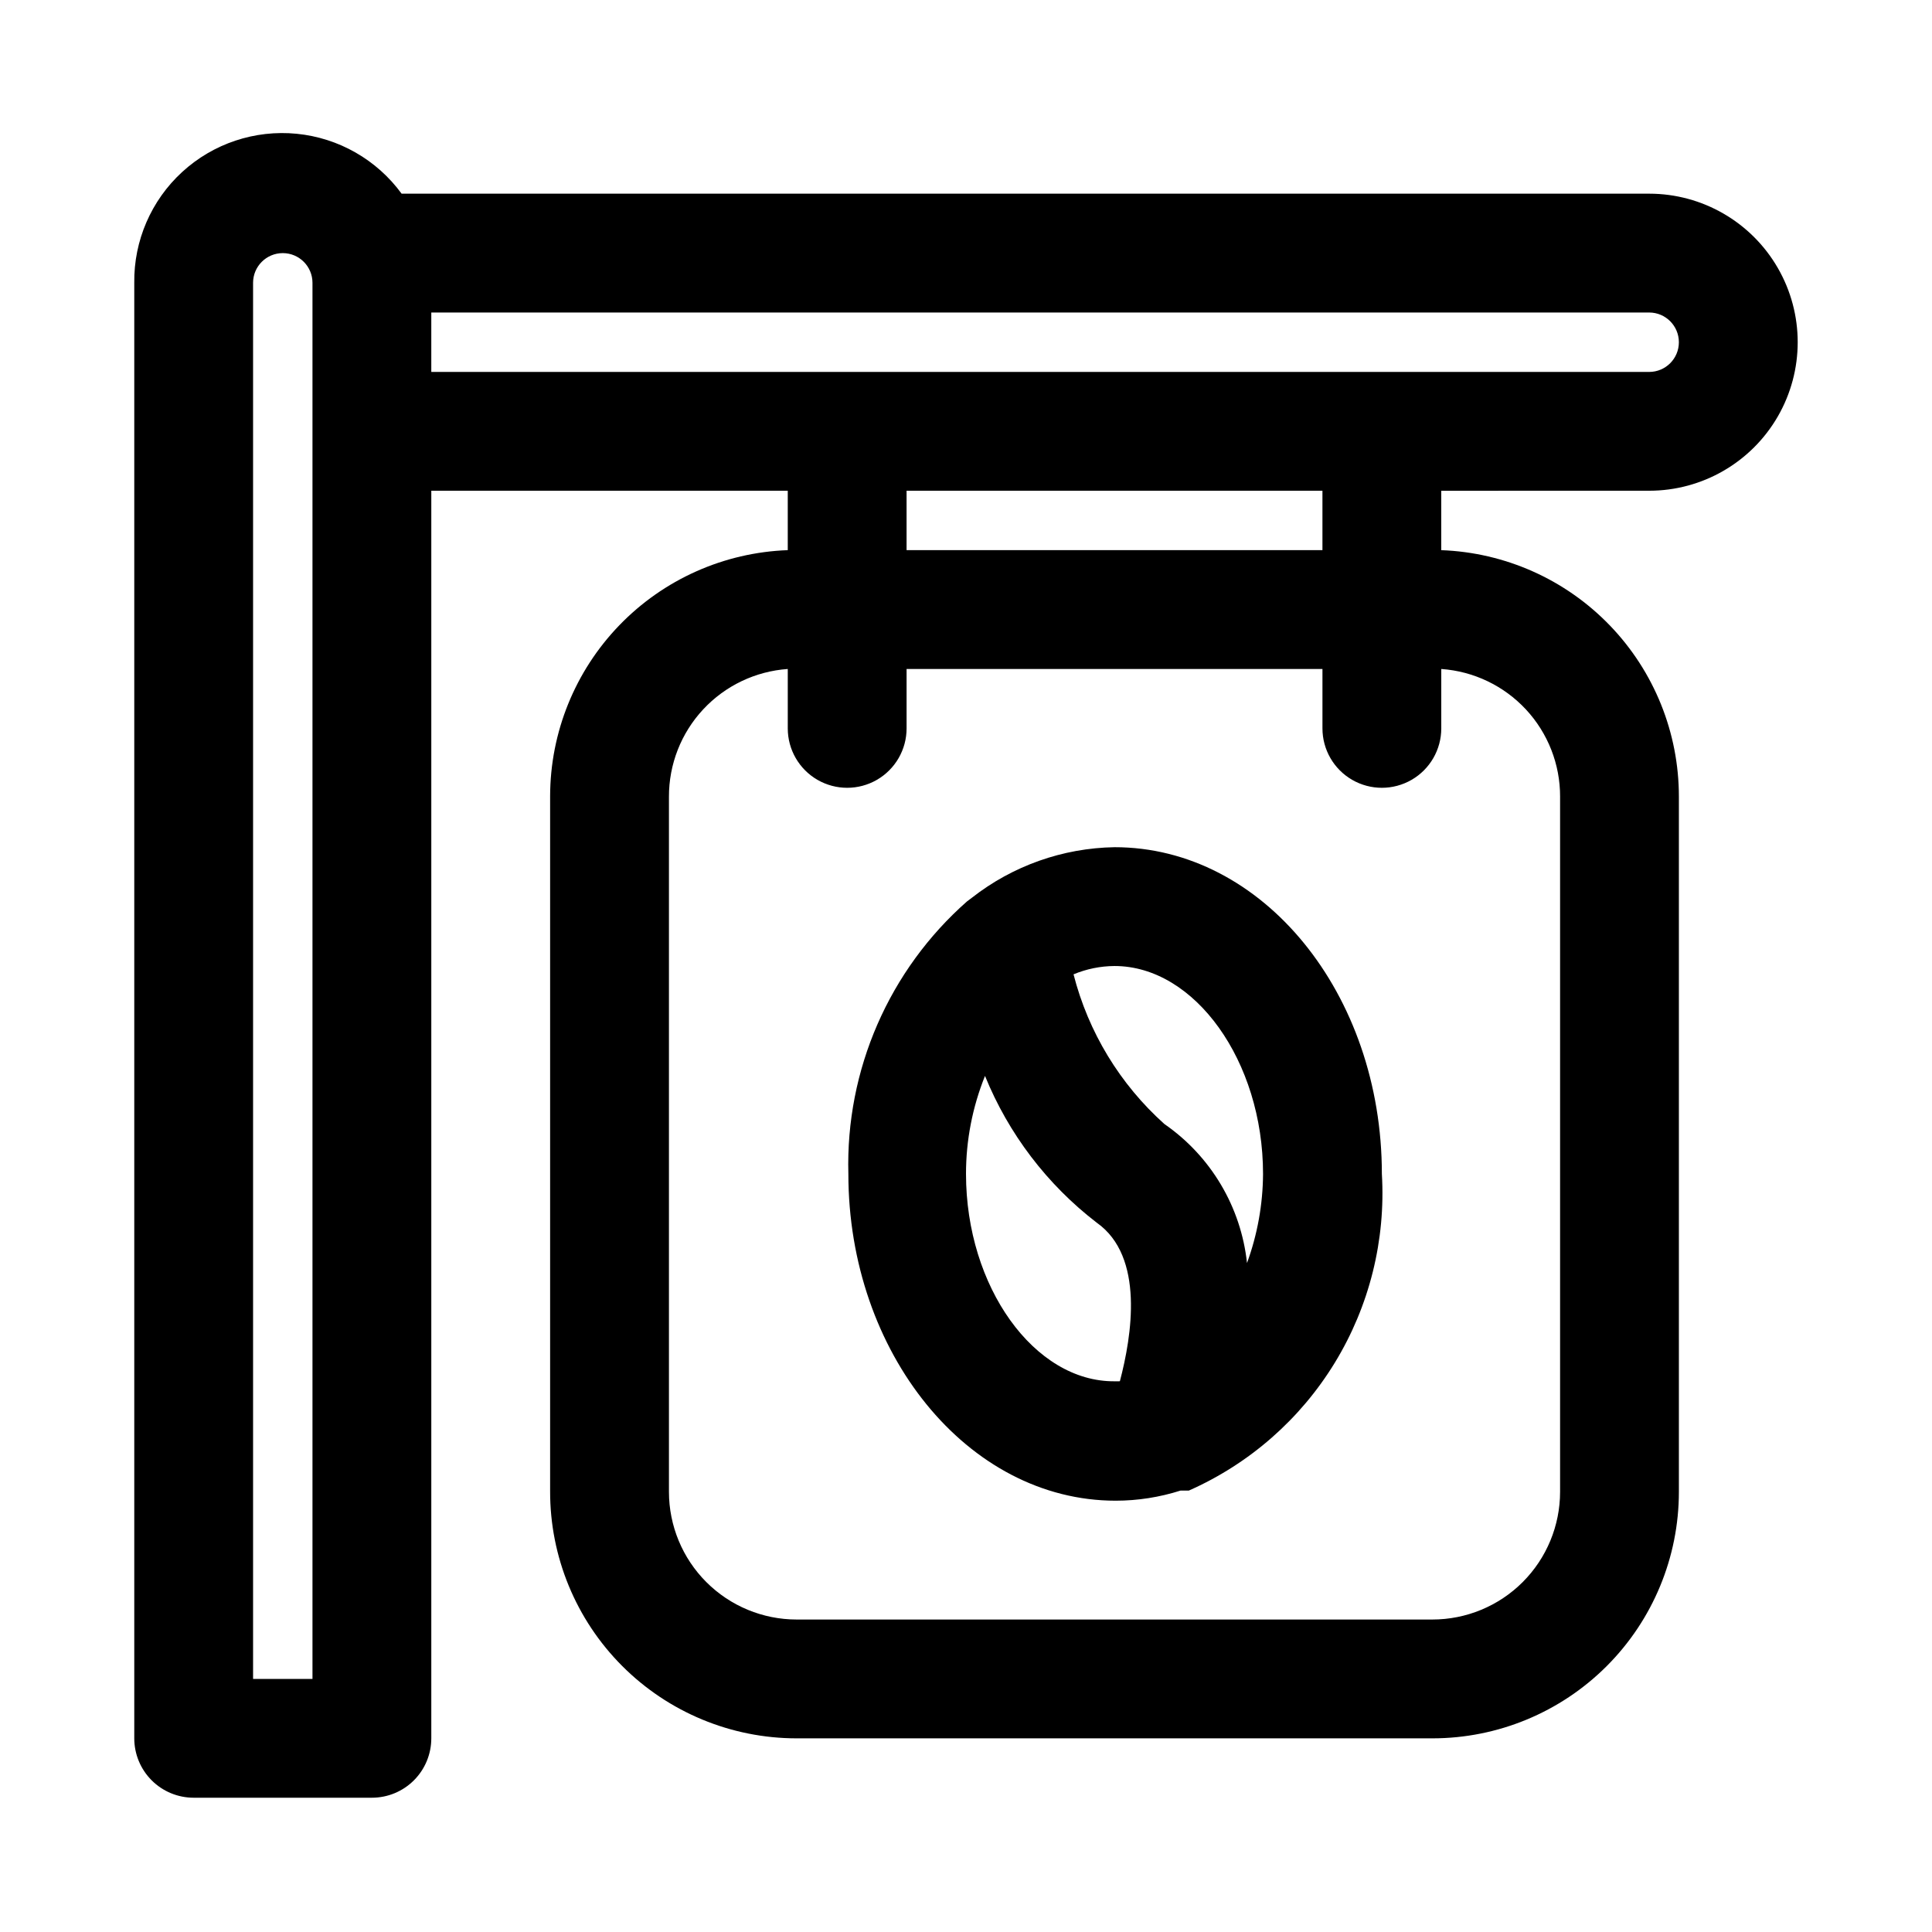 <?xml version="1.0" encoding="UTF-8"?>
<!-- Uploaded to: SVG Repo, www.svgrepo.com, Generator: SVG Repo Mixer Tools -->
<svg fill="#000000" width="800px" height="800px" version="1.1" viewBox="144 144 512 512" xmlns="http://www.w3.org/2000/svg">
 <path d="m581.05 274.05c14.062 0 27.055-7.504 34.086-19.68 7.031-12.18 7.031-27.184 0-39.359-7.031-12.18-20.023-19.684-34.086-19.684h-330.62c-6.582-9.004-16.688-14.777-27.785-15.875-11.098-1.098-22.141 2.582-30.359 10.121-8.219 7.535-12.84 18.219-12.703 29.371v385.73c0 4.176 1.66 8.18 4.609 11.133 2.953 2.953 6.957 4.609 11.133 4.609h47.234c4.176 0 8.18-1.656 11.133-4.609 2.953-2.953 4.609-6.957 4.609-11.133v-330.62h94.465v15.742c-16.887 0.613-32.883 7.742-44.625 19.898-11.742 12.152-18.32 28.383-18.352 45.281v184.21c-0.039 17.355 6.824 34.016 19.082 46.301 12.258 12.289 28.902 19.195 46.258 19.195h168.46c17.328 0 33.945-6.883 46.199-19.137 12.254-12.254 19.137-28.875 19.137-46.203v-184.2c0.012-16.93-6.547-33.199-18.293-45.387-11.746-12.188-27.766-19.34-44.684-19.953v-15.742zm-354.24 314.88h-15.742v-369.98c0-4.348 3.523-7.871 7.871-7.871s7.871 3.523 7.871 7.871zm31.488-362.11h322.75c4.348 0 7.871 3.527 7.871 7.875s-3.523 7.871-7.871 7.871h-322.75zm299.14 128.31v184.21c0 8.98-3.566 17.59-9.914 23.938-6.348 6.348-14.957 9.914-23.934 9.914h-168.46c-8.977 0-17.59-3.566-23.938-9.914-6.348-6.348-9.914-14.957-9.914-23.938v-184.2c-0.02-8.582 3.219-16.855 9.066-23.137 5.848-6.285 13.859-10.113 22.422-10.715v15.746c0 5.625 3 10.82 7.871 13.633 4.871 2.812 10.875 2.812 15.746 0 4.871-2.812 7.871-8.008 7.871-13.633v-15.746h110.21v15.746c0 5.625 3.004 10.82 7.875 13.633 4.871 2.812 10.871 2.812 15.742 0s7.871-8.008 7.871-13.633v-15.746c8.562 0.602 16.578 4.43 22.426 10.715 5.844 6.281 9.086 14.555 9.062 23.137zm-62.977-65.336h-110.21v-15.742h110.21zm-55.105 78.719 0.004 0.004c-13.719 0.227-26.984 4.926-37.785 13.383l-1.258 0.945-0.004-0.004c-20.703 18.223-32.238 44.699-31.488 72.266 0 47.23 31.488 86.594 70.848 86.594 5.824-0.004 11.613-0.91 17.164-2.676h2.203c16.07-7.102 29.586-18.941 38.73-33.941s13.484-32.438 12.438-49.977c0-47.703-31.488-86.59-70.848-86.59zm-39.355 86.594c-0.004-8.902 1.707-17.719 5.035-25.977 6.238 15.359 16.457 28.781 29.602 38.887 12.754 8.973 9.289 30.07 6.141 42.035l-1.418 0.004c-21.254 0.156-39.359-25.035-39.359-54.949zm74.469 23.617c-1.594-14.879-9.582-28.324-21.887-36.84-11.781-10.547-20.164-24.355-24.086-39.676 3.445-1.43 7.133-2.18 10.863-2.203 21.254 0 39.359 25.191 39.359 55.105v-0.004c-0.047 8.059-1.488 16.047-4.25 23.617z"/>
</svg>